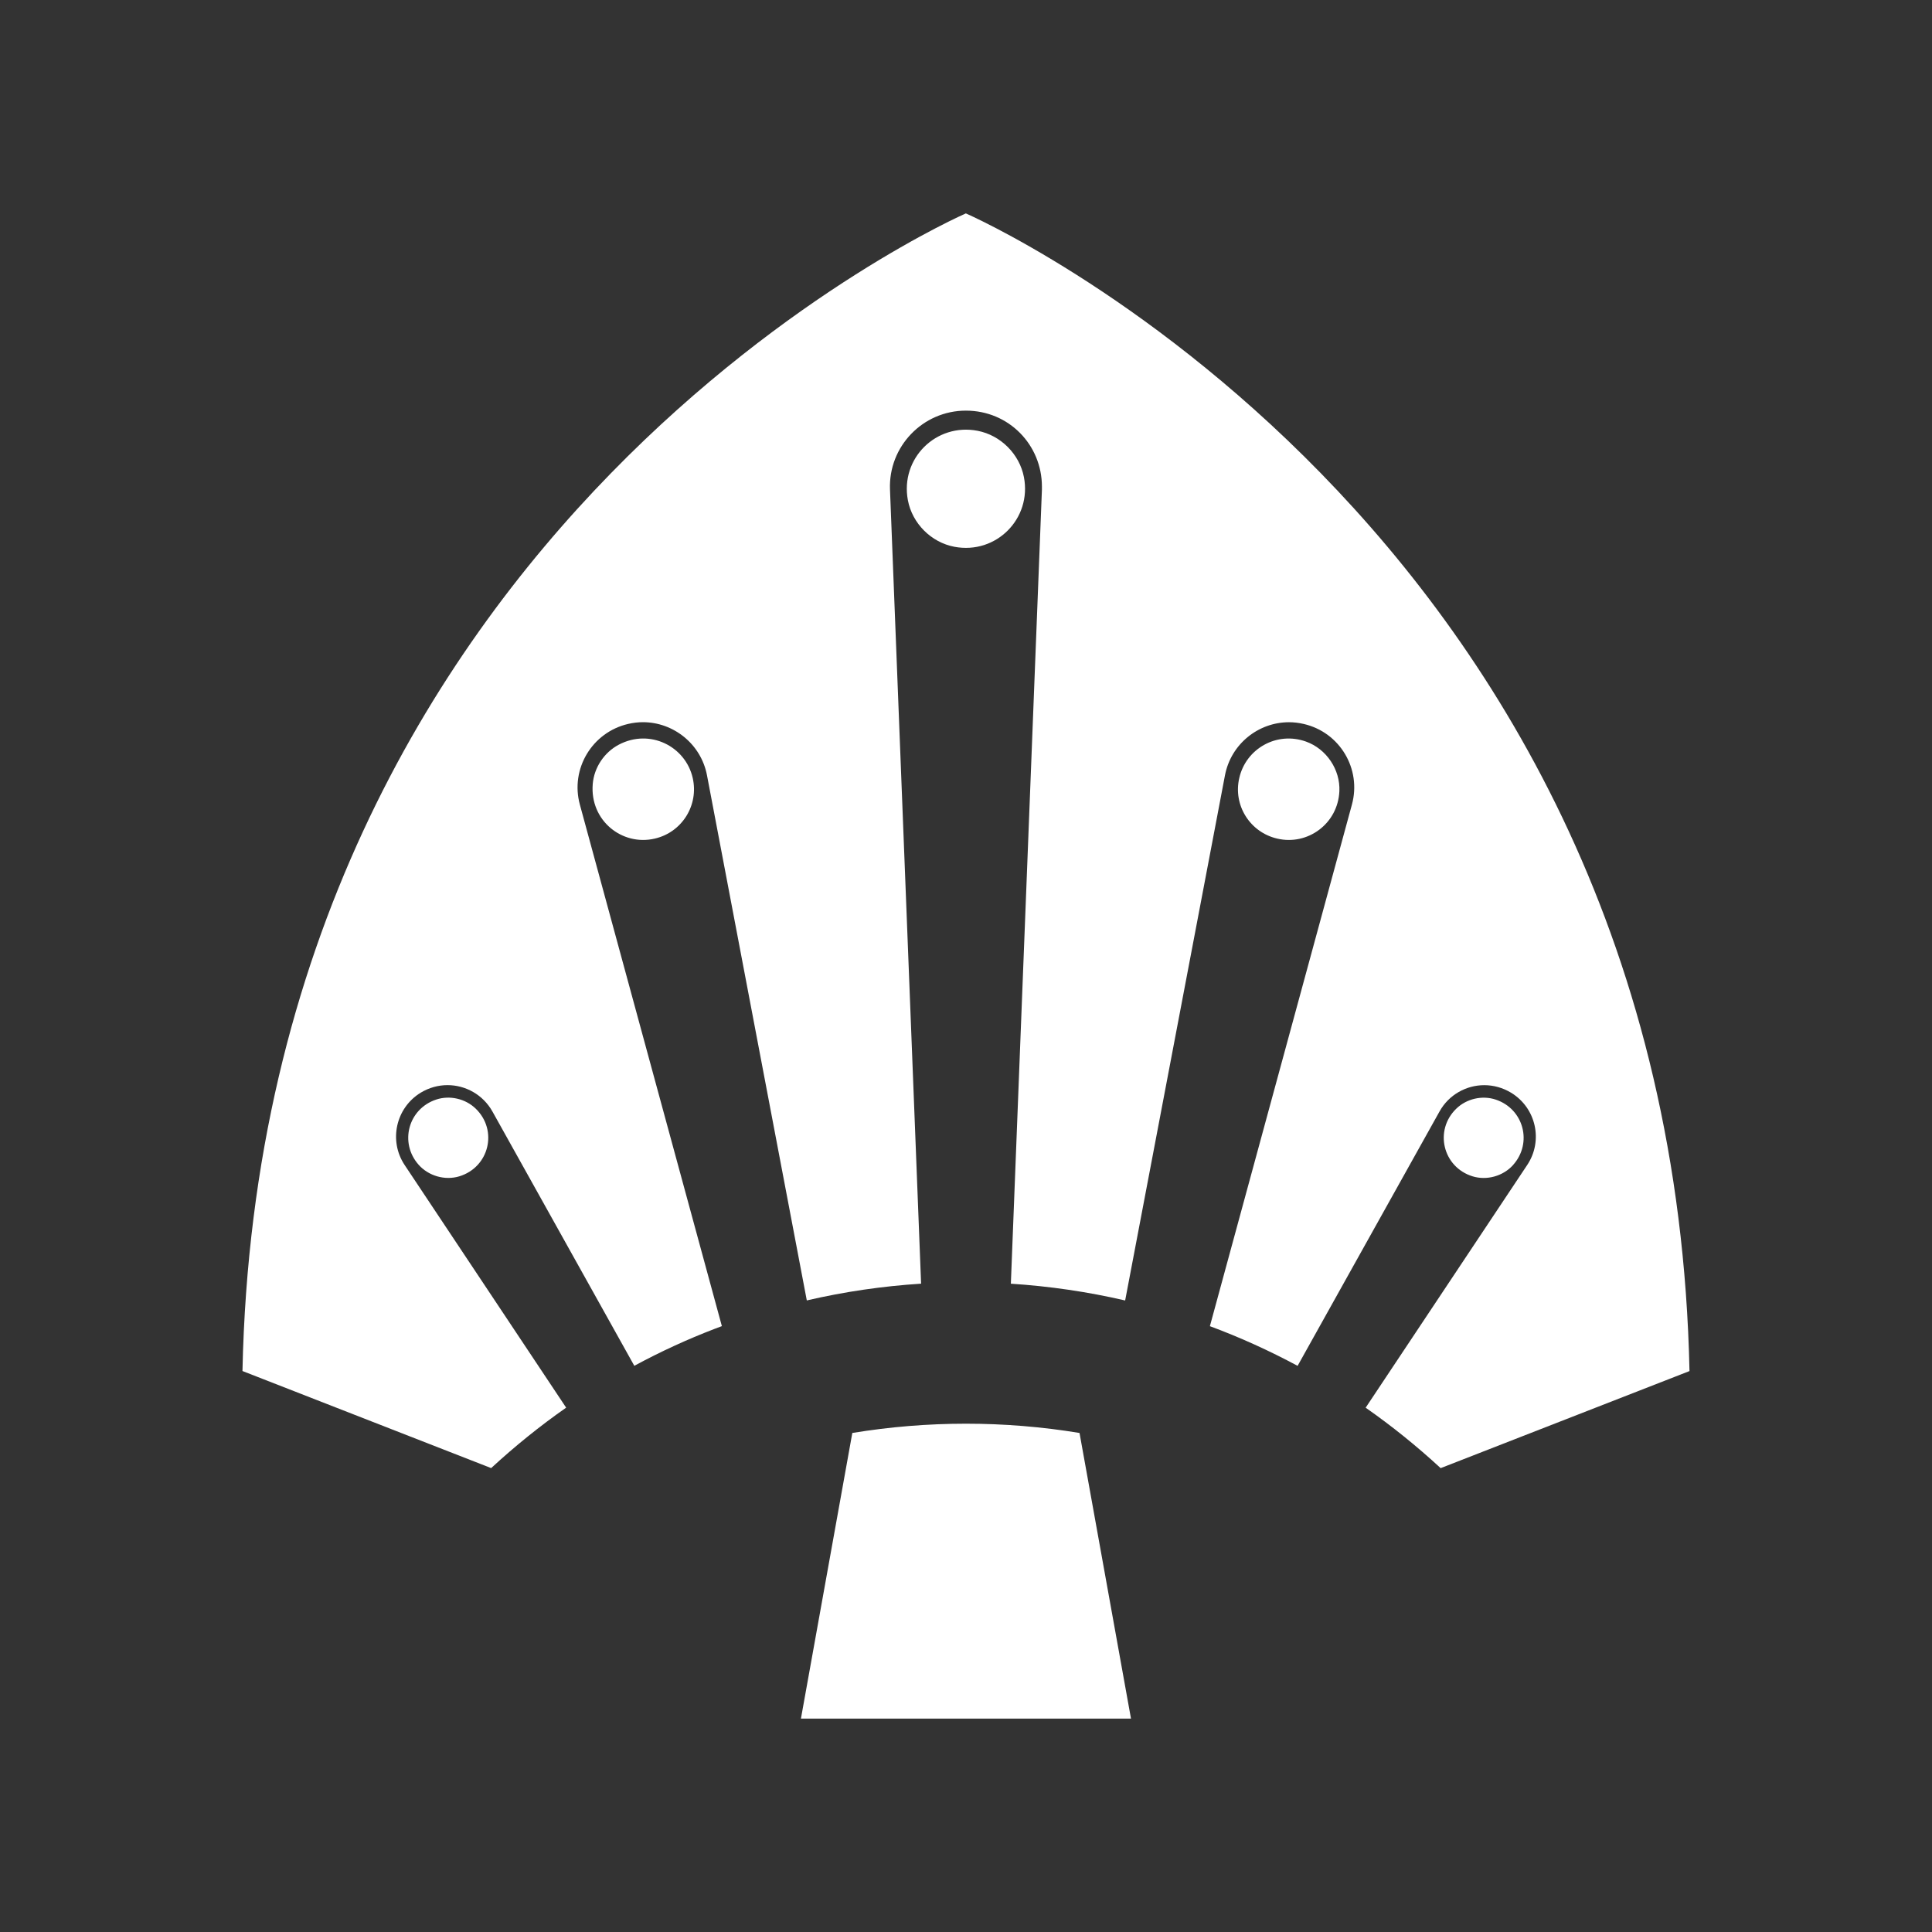 <?xml version="1.0" encoding="UTF-8"?>
<svg id="Layer_1" data-name="Layer 1" xmlns="http://www.w3.org/2000/svg" viewBox="0 0 500 500">
  <rect x="0" y="0" width="500" height="500" fill="#333333" stroke="none"/>
  <defs>
    <style>
      .cls-1 {
        fill: #fff;
      }
    </style>
  </defs>
  <path class="cls-1" d="M249.98,55.22S67.36,134.73,62.75,354.82l64.36,25.12c6.19-5.7,12.65-10.92,19.41-15.64l-41.81-62.81c-4.16-6.27-2.27-14.77,4.16-18.7,2.19-1.32,4.57-1.96,6.95-1.96,4.65,0,9.18,2.46,11.63,6.84l36.71,65.8c6.76-3.66,13.75-6.87,20.85-9.59.6-.23,1.21-.45,1.81-.68l-36.75-134.96c-2.53-9.25,3.17-18.73,12.5-20.89,1.28-.3,2.57-.45,3.82-.45,7.89,0,15.03,5.63,16.58,13.75l25.83,135.9c9.75-2.27,19.64-3.7,29.58-4.34l-8.05-205.51c-.45-11.14,8.5-20.43,19.64-20.43s19.68,8.88,19.68,19.68v.76l-8.04,205.51c9.93.64,19.83,2.08,29.58,4.34l25.83-135.9c1.55-8.12,8.65-13.75,16.58-13.75,1.25,0,2.53.15,3.81.45,9.33,2.15,15,11.63,12.46,20.89l-36.75,134.96c7.74,2.87,15.33,6.31,22.7,10.27l36.71-65.8c2.42-4.38,6.95-6.84,11.6-6.84,2.38,0,4.76.64,6.95,1.96,6.46,3.93,8.35,12.43,4.16,18.7l-41.81,62.81c6.76,4.72,13.22,9.93,19.41,15.64l64.4-25.12c-4.65-220.09-187.27-299.6-187.27-299.6ZM391.6,301.48c5.06-5.67,2.76-14.47-4.5-16.9-3.5-1.17-7.55-.24-10.2,2.33-5.81,5.61-3.5,15.14,4.19,17.52,3.7,1.14,7.93-.05,10.51-2.94ZM346.63,204.78c.26-5.61-3.36-10.97-8.64-12.86-7.56-2.71-15.52,1.82-17.26,9.4-1.66,7.06,2.76,14.09,9.82,15.71,7.84,1.85,15.68-3.81,16.08-12.25ZM253,111.49c-10.73-2.07-20.07,7.17-18.04,17.97,1.13,6.01,6.04,10.92,12.05,12.05,10.8,2.03,20.05-7.3,17.98-18.04-1.15-5.96-6.02-10.83-11.98-11.98ZM160.15,192.72c-3.78,1.99-6.4,5.92-6.75,10.18-.78,9.47,7.63,16.11,16.05,14.13,7.06-1.62,11.44-8.65,9.82-15.71-1.88-8.19-11.09-12.83-19.12-8.6ZM112.9,284.56c-7.28,2.41-9.6,11.21-4.55,16.89,2.58,2.9,6.82,4.11,10.53,2.98,7.72-2.36,10.04-11.89,4.24-17.51-2.66-2.58-6.71-3.52-10.22-2.36Z"/>
  <path class="cls-1" d="M292.7,444.78h-85.42l13.3-73.93c9.73-1.6,19.56-2.4,29.41-2.4s19.67.8,29.39,2.4l13.32,73.93Z"/>
</svg>